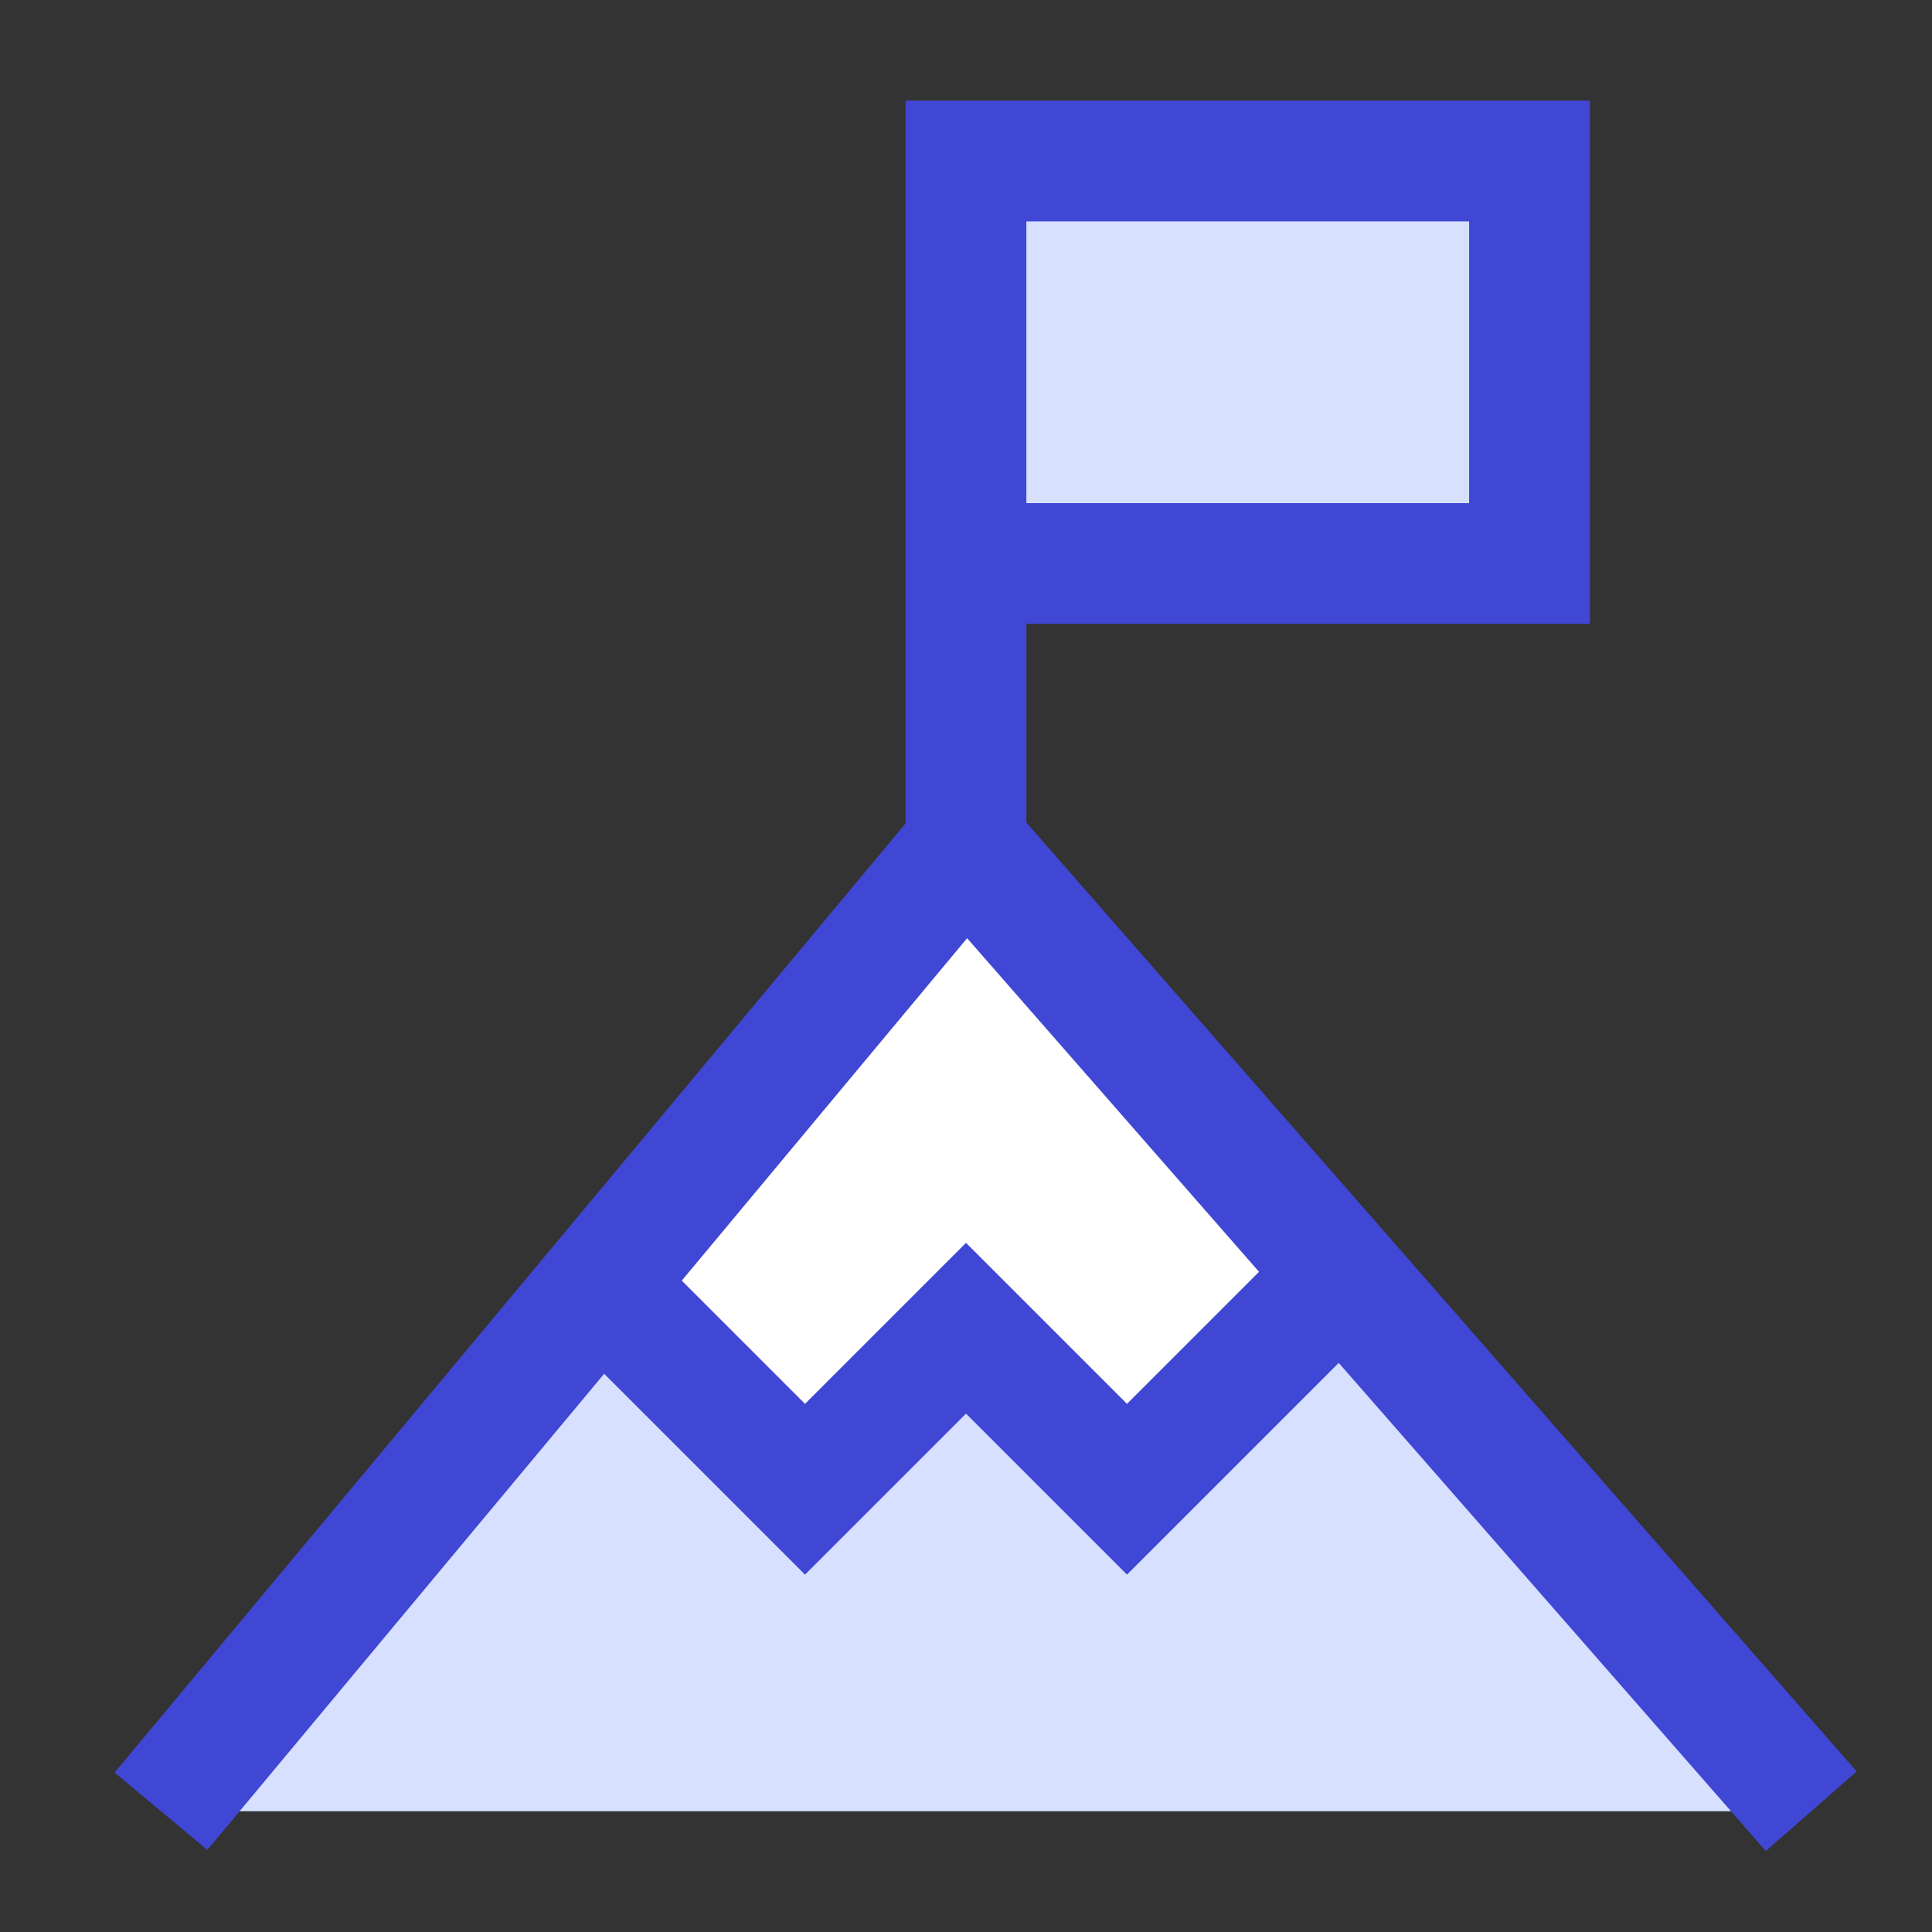 <svg xmlns="http://www.w3.org/2000/svg" fill="none" viewBox="0 0 24 24" id="Summit--Streamline-Sharp">
  <rect x="0" y="0" width="24" height="24" fill="#333333" stroke="none"/>
  <desc>
    Summit Streamline Icon: https://streamlinehq.com
  </desc>
  <g id="summit--shop-target-flag-summit-mountain-goal">
    <path id="Vector 2791" fill="#d7e0ff" d="M19 2h-7v5h7V2Z" stroke-width="1.5"></path>
    <path id="Vector 2790" fill="#d7e0ff" d="m12 10.5 -10 12h20.5L12 10.5Z" stroke-width="1.5"></path>
    <path id="Intersect" fill="#ffffff" fill-rule="evenodd" d="M7.455 15.954 10 18.5l2 -2 2 2 2.667 -2.667L12 10.5l-4.545 5.455Z" clip-rule="evenodd" stroke-width="1.5"></path>
    <path id="Vector 2787" stroke="#4147d5" d="m2 22.5 10 -12 10.5 12" stroke-width="1.5"></path>
    <path id="Vector 2788" stroke="#4147d5" d="M19 2h-7v5h7V2Z" stroke-width="1.5"></path>
    <path id="Vector 2792" stroke="#4147d5" d="M12 10.5V7" stroke-width="1.5"></path>
    <path id="Vector 2789" stroke="#4147d5" d="M7.468 15.968 10 18.5l2 -2 2 2 2.672 -2.672" stroke-width="1.5"></path>
  </g>
</svg>